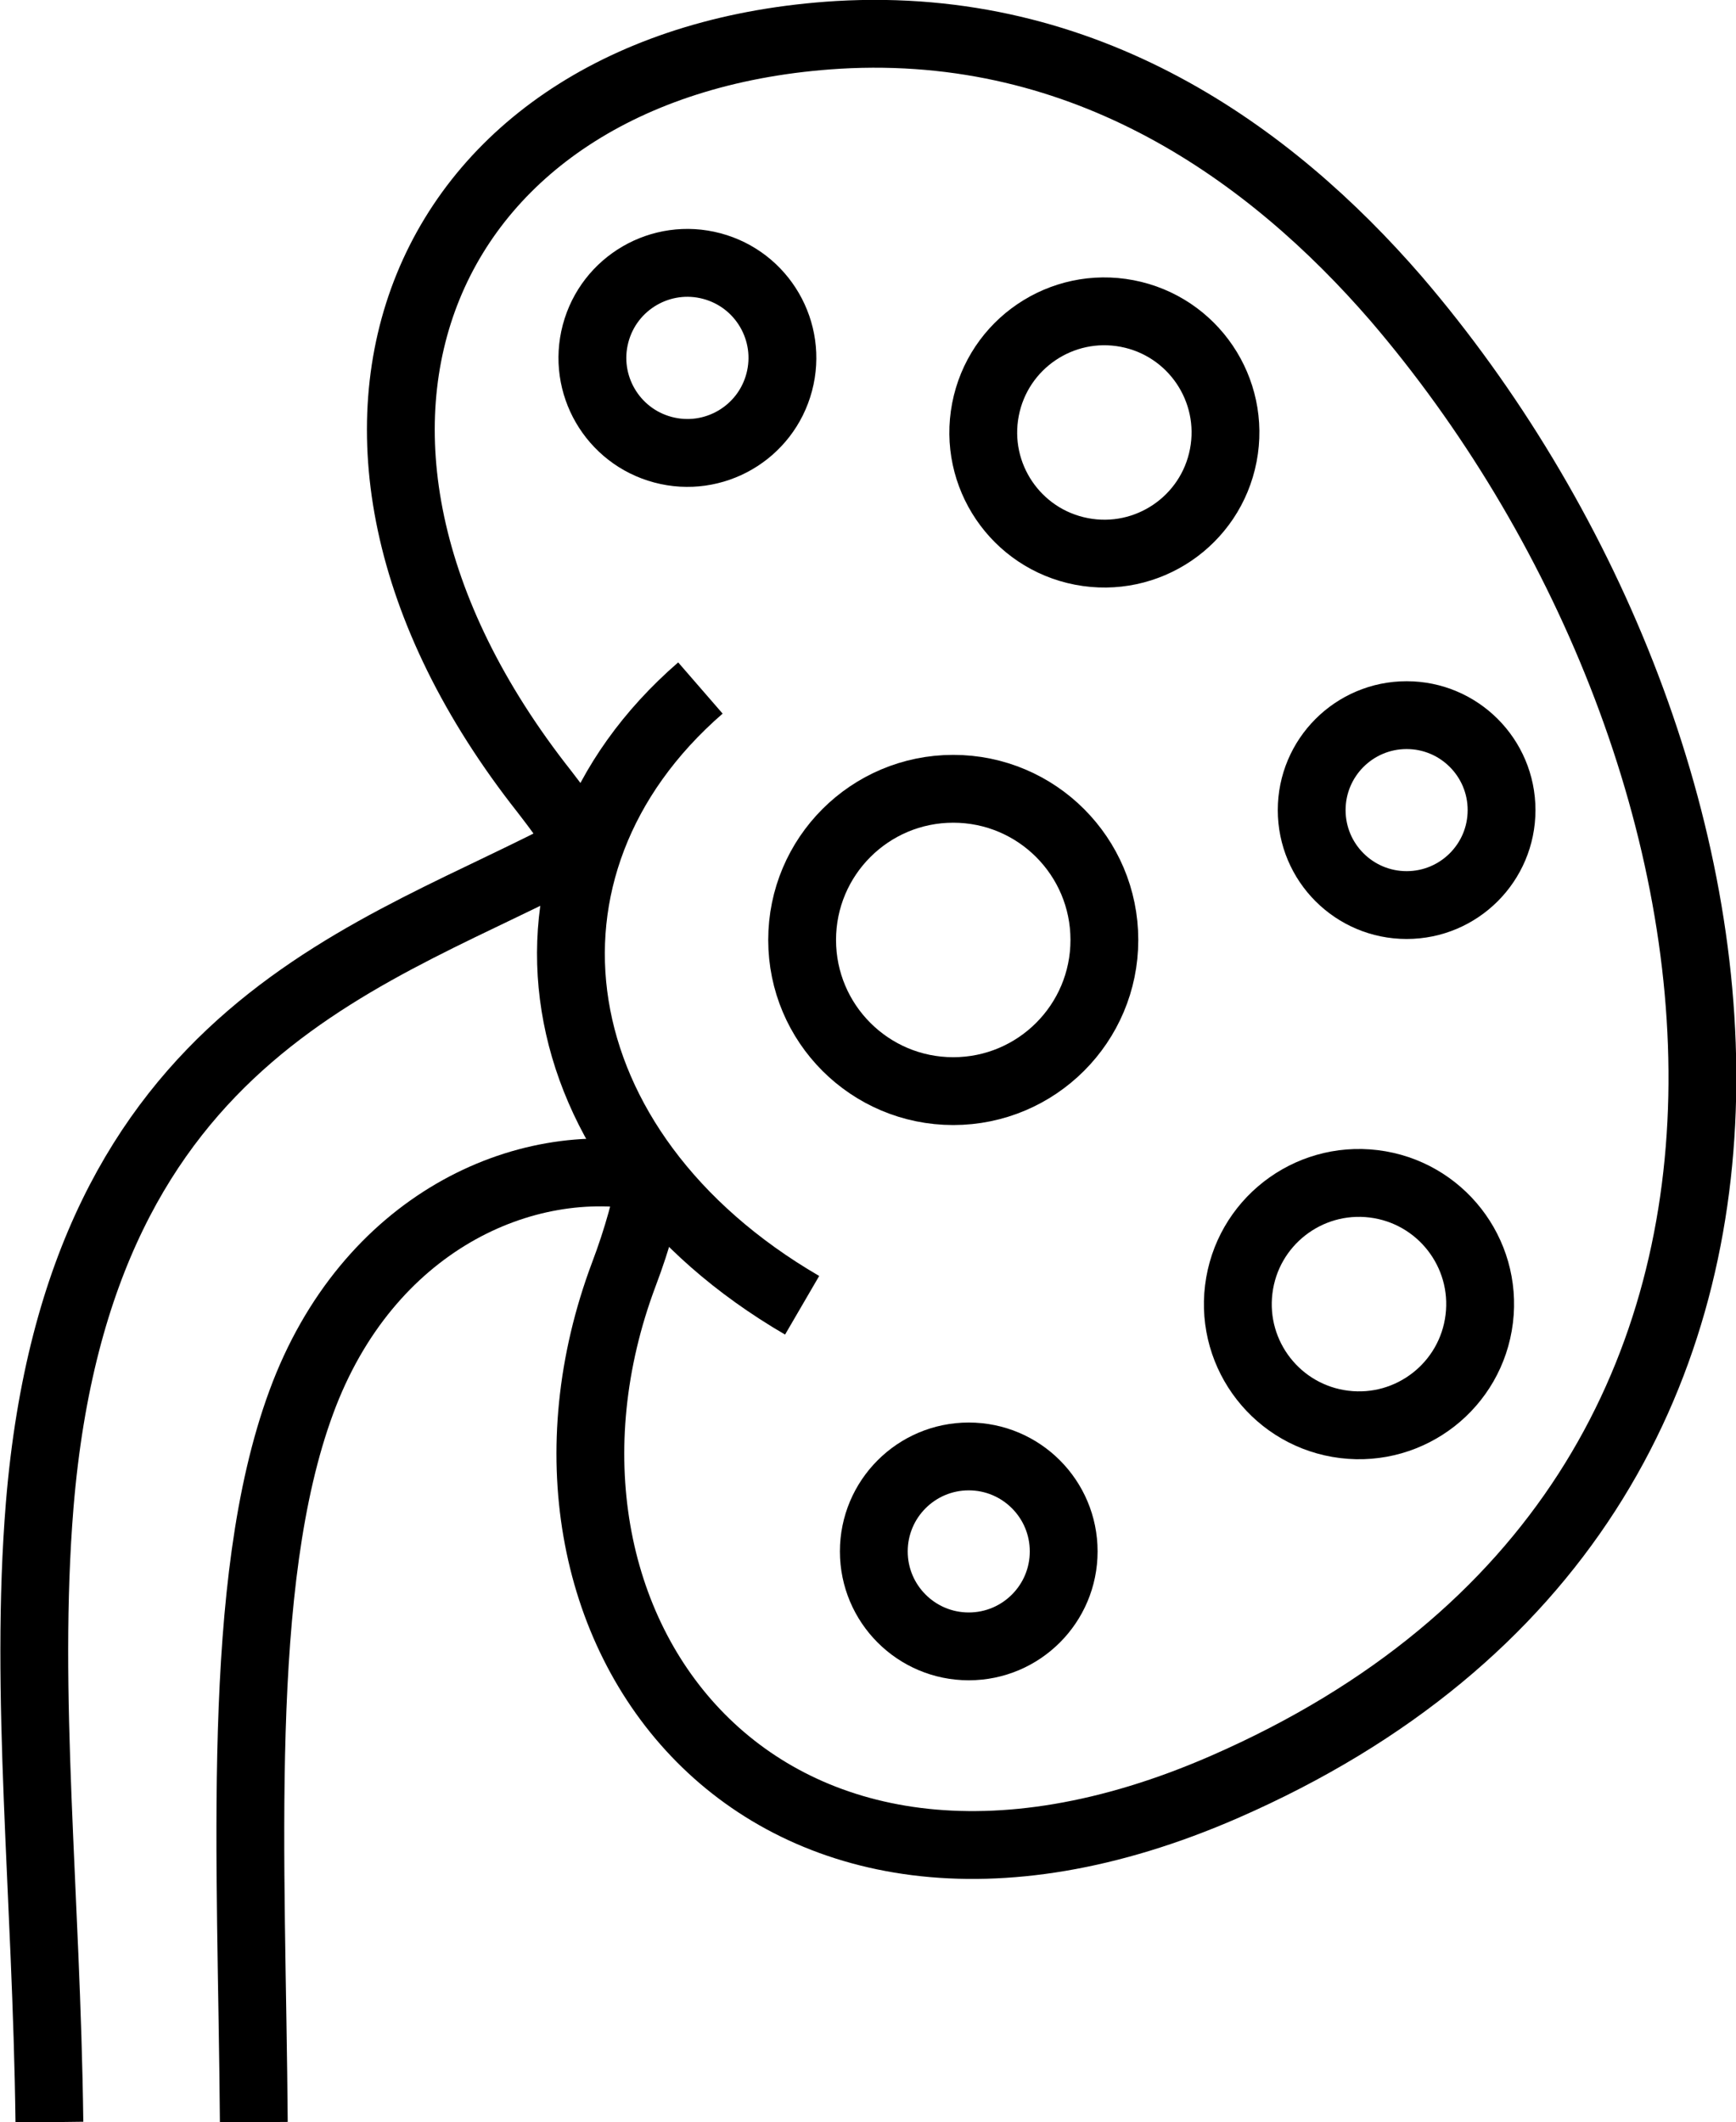 <?xml version="1.0" encoding="utf-8"?>
<!-- Generator: Adobe Illustrator 24.2.1, SVG Export Plug-In . SVG Version: 6.00 Build 0)  -->
<svg version="1.1" id="Layer_1" xmlns="http://www.w3.org/2000/svg" xmlns:xlink="http://www.w3.org/1999/xlink" x="0px" y="0px"
	 viewBox="0 0 179.2 219" style="enable-background:new 0 0 179.2 219;" xml:space="preserve">
<style type="text/css">
	.st0{clip-path:url(#SVGID_2_);fill:none;stroke:#000000;stroke-width:7;stroke-miterlimit:22.926;}
</style>
<g>
	<defs>
		<rect id="SVGID_1_" width="179.2" height="219"/>
	</defs>
	<clipPath id="SVGID_2_">
		<use xlink:href="#SVGID_1_"  style="overflow:visible;"/>
	</clipPath>
	<path class="st0" d="M60.2,87.3c-21.1,11.4-52,18.4-56.1,68c-1.6,19.6,0.7,40,1,63.7"/>
	<path class="st0" d="M67.2,121.5c-13.1-2.6-29.3,4.7-36.1,23.2c-6.9,18.7-5.1,47.1-4.9,74.3"/>
	<circle class="st0" cx="98.4" cy="97" r="15.6"/>
	<circle class="st0" cx="100" cy="160.1" r="9.8"/>
	<ellipse transform="matrix(0.189 -0.982 0.982 0.189 48.558 148.13)" class="st0" cx="114" cy="44.7" rx="12.5" ry="12.5"/>
	
		<ellipse transform="matrix(0.122 -0.993 0.993 0.122 -10.591 257.464)" class="st0" cx="140.3" cy="134.7" rx="12.5" ry="12.5"/>
	<ellipse transform="matrix(0.257 -0.967 0.967 0.257 17.054 96.011)" class="st0" cx="70.9" cy="36.9" rx="9.8" ry="9.8"/>
	<circle class="st0" cx="145.2" cy="83.6" r="9.8"/>
	<path class="st0" d="M67.4,120.7c-0.6,3.5-1.6,7.1-3,10.8c-13.6,36.2,14.1,73.8,62,52.9c69.2-30.2,56.4-108.5,17.7-153.6
		C131.2,15.9,112.2,2.1,86.5,3.6C43.7,6.2,26.6,44.2,56.2,81.7c1.4,1.8,2.7,3.6,3.9,5.4"/>
	<path class="st0" d="M72.3,71c-21.2,18.4-16.8,47.8,10.5,63.7"/>
</g>
</svg>
